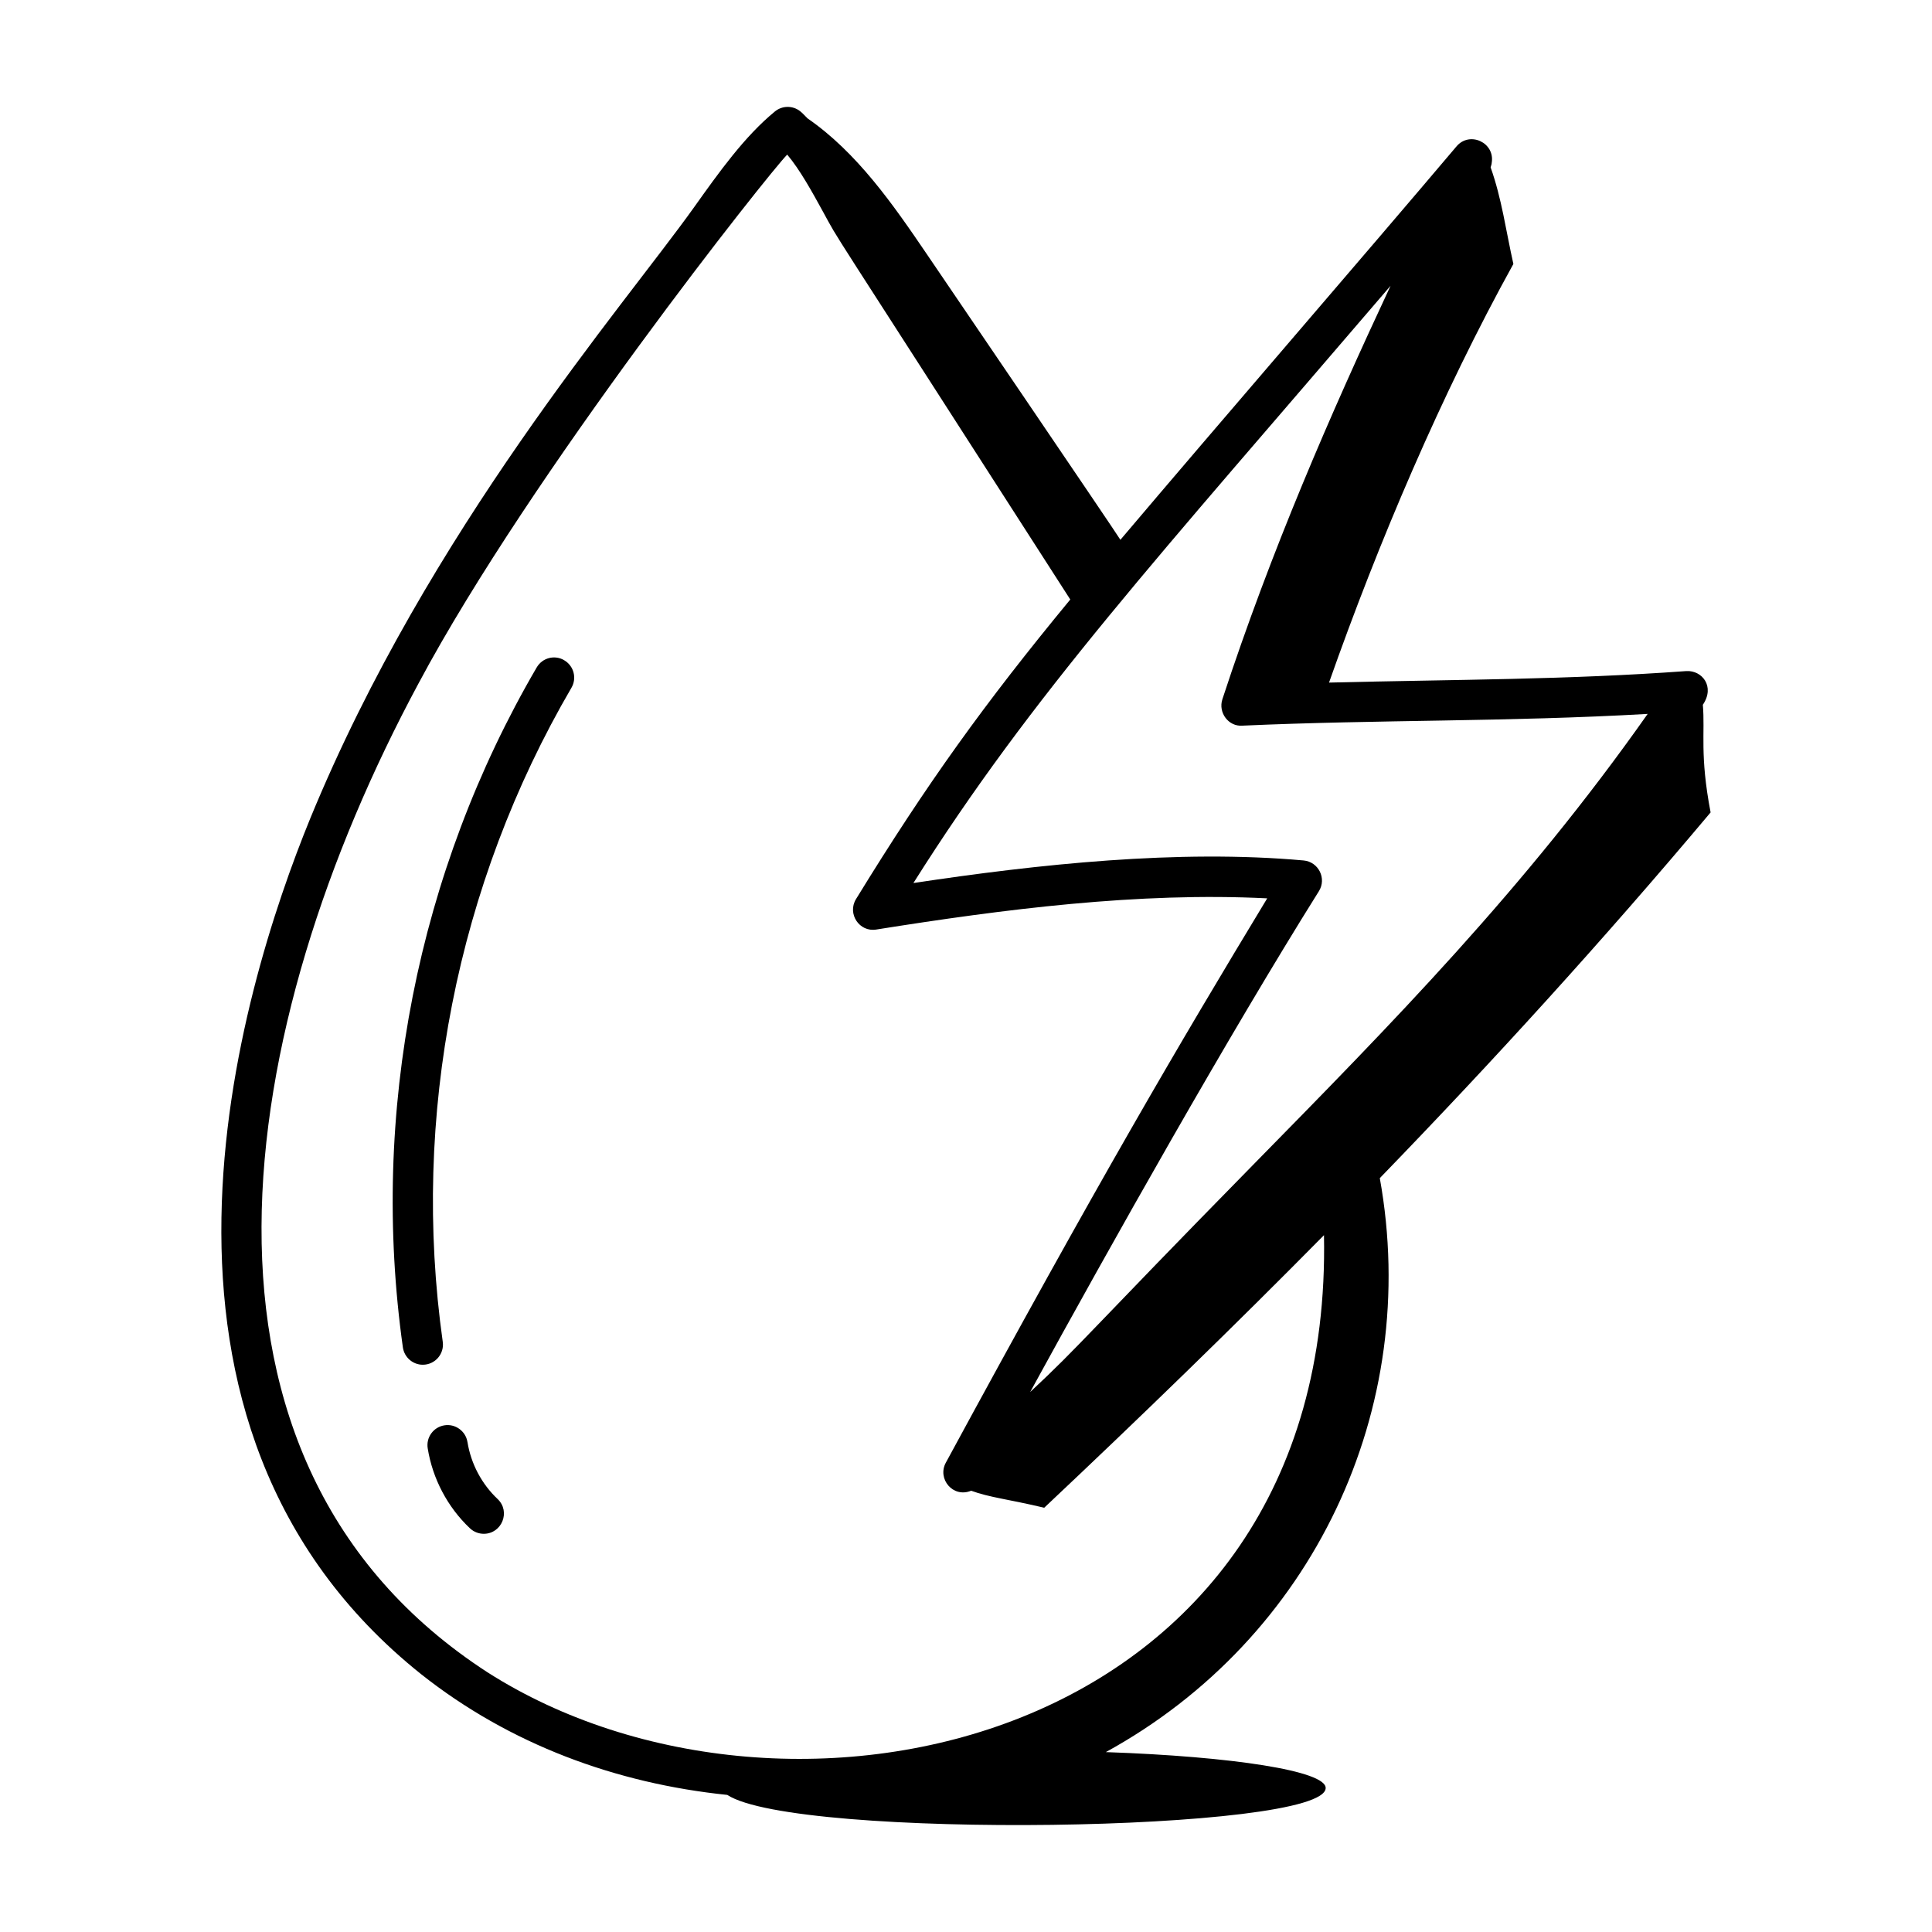 <?xml version="1.0" encoding="UTF-8"?> <svg xmlns="http://www.w3.org/2000/svg" id="Layer_1" height="512" viewBox="0 0 72 72" width="512"> <g id="_x32_4"> <path d="m63.461 26.264c.462-.682-.031-1.288-.615-1.255-4.457.325-8.448.309-13.317.429 1.837-5.218 4.201-10.775 6.87-15.601-.282-1.259-.431-2.428-.848-3.6.015-.057.039-.113.041-.17.127-.751-.82-1.193-1.312-.612-3.43 4.055-8.823 10.288-12.526 14.662-.132-.231-7.141-10.539-7.21-10.64-1.27-1.87-2.605-3.79-4.449-5.065-.094-.09-.182-.195-.282-.272-.278-.214-.664-.207-.934.014-1.133.929-2.088 2.271-3.012 3.569-2.643 3.706-9.88 12.018-14.303 22.773-2.651 6.483-7.557 22.568 4.134 31.899 3.294 2.609 7.256 4.069 11.405 4.496 2.557 1.676 22.301 1.386 22.301-.259 0-.636-3.467-1.172-8.193-1.336 7.722-4.235 11.762-12.794 10.21-21.39 4.217-4.355 8.298-8.832 12.328-13.629-.411-2.157-.201-2.966-.289-4.015zm-11.639-15.613c-2.249 4.809-4.444 9.842-6.268 15.41-.162.5.232 1.024.747.982 5.08-.228 9.871-.137 15.103-.438-4.603 6.54-9.526 11.529-14.746 16.848-6.027 6.14-6.416 6.703-8.267 8.424 3.042-5.555 7.398-13.299 10.76-18.664.298-.476-.015-1.095-.567-1.146-4.668-.422-9.902.141-14.544.841 4.442-7.045 9.018-12.02 17.782-22.257zm-36.222 14.813c4.193-7.861 13.116-19.087 13.737-19.702.473.561.92 1.374 1.325 2.112.734 1.332-.396-.519 9.224 14.468-3.199 3.878-5.347 6.864-7.986 11.166-.332.545.125 1.239.758 1.133 4.744-.755 9.768-1.403 14.567-1.162-3.345 5.53-6.263 10.496-11.978 21.033-.325.6.267 1.324.945 1.043.683.252 1.401.319 2.723.634 3.602-3.391 7.059-6.747 10.426-10.158.371 19.027-19.988 23.434-31.177 16.289-12.164-7.892-9.429-24.095-2.564-36.856z"></path> <path d="m21.026 24.604c-.359-.21-.816-.089-1.025.27-4.444 7.612-6.215 16.611-4.987 25.34.054.375.374.646.742.646.461 0 .807-.407.744-.854-1.183-8.396.521-17.052 4.796-24.375.209-.357.089-.816-.27-1.025z"></path> <path d="m17.42 53.739c-.064-.409-.457-.688-.859-.621-.409.065-.688.45-.621.859.182 1.133.74 2.19 1.573 2.978.146.137.331.205.516.205.673 0 1.01-.828.516-1.295-.595-.562-.994-1.316-1.124-2.126z"></path> </g> </svg> 